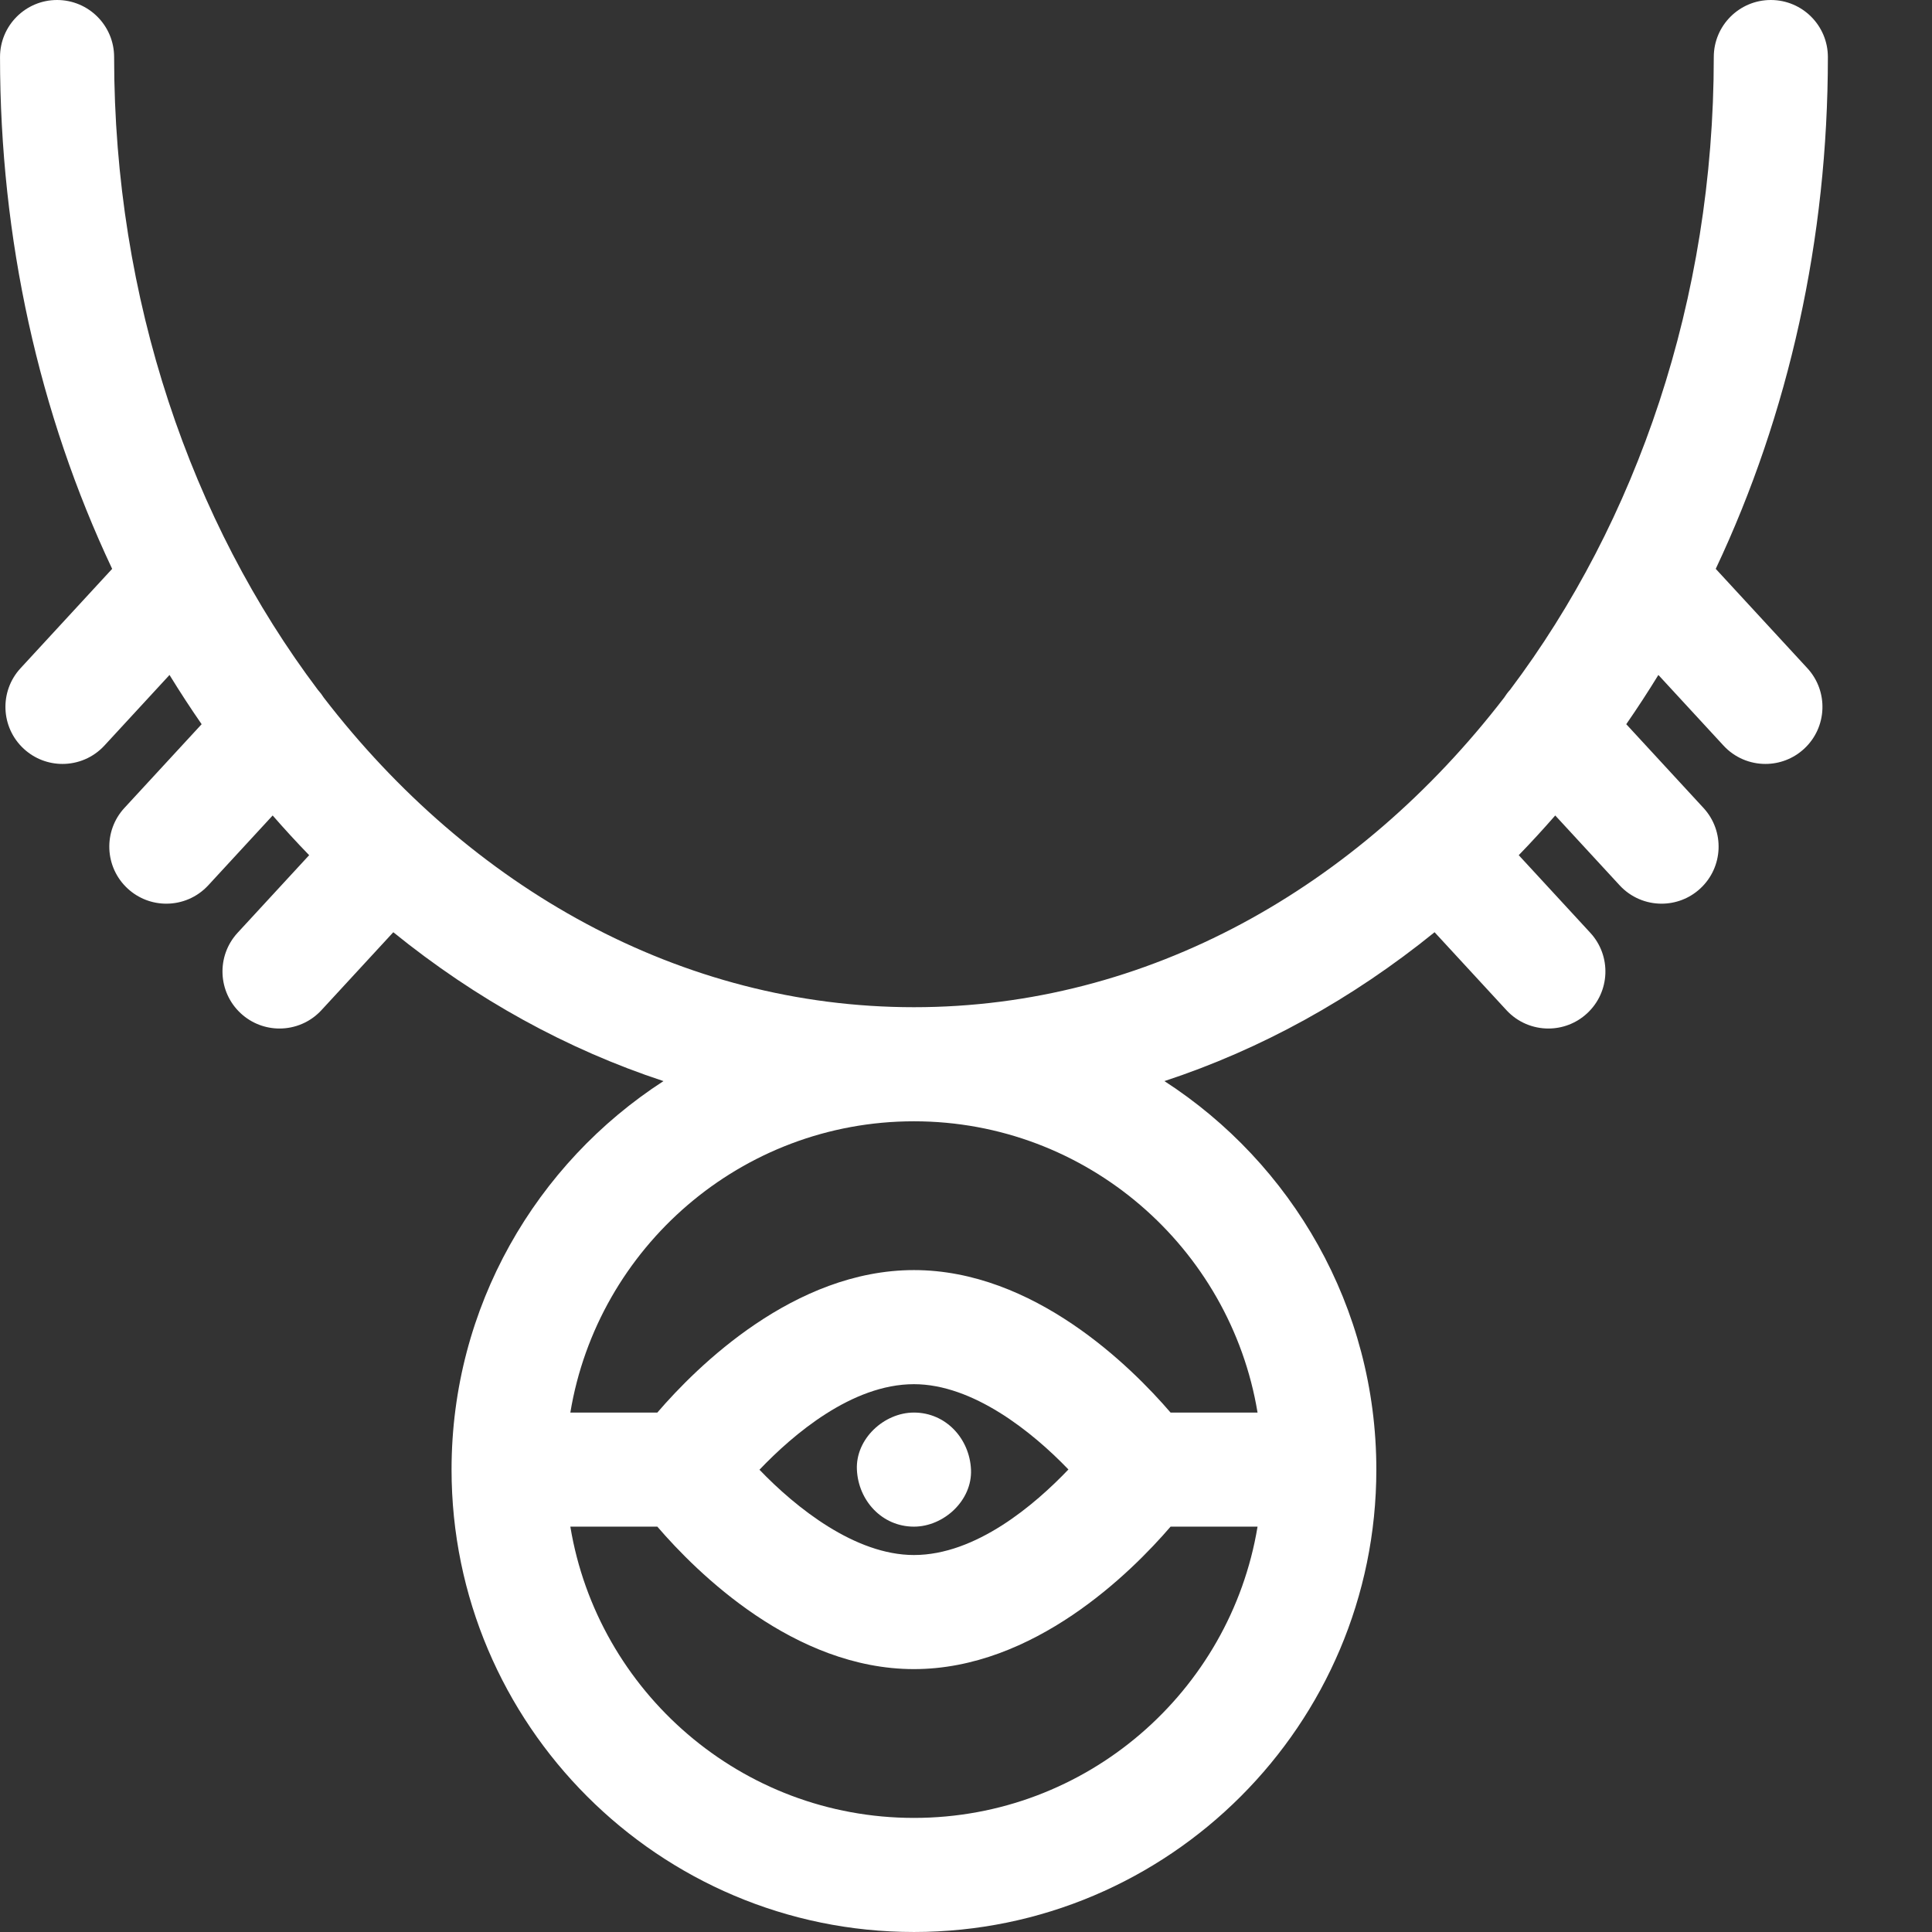 <?xml version="1.0" encoding="UTF-8"?> <svg xmlns="http://www.w3.org/2000/svg" xmlns:xlink="http://www.w3.org/1999/xlink" xmlns:svgjs="http://svgjs.com/svgjs" width="512" height="512" x="0" y="0" viewBox="0 0 512 512.001" style="enable-background:new 0 0 512 512" xml:space="preserve" class=""><rect x="0" y="0" width="512" height="512.001" fill="#333333" stroke="none"/> <g> <path xmlns="http://www.w3.org/2000/svg" d="m257.324 389.461c-.367-8.191-6.645-15.117-15.121-15.117-7.906 0-15.48 6.953-15.117 15.117.367 8.191 6.645 15.117 15.117 15.117 7.91 0 15.484-6.953 15.121-15.117zm0 0" fill="#ffffff" data-original="#000000" style=""></path> <path xmlns="http://www.w3.org/2000/svg" d="m454.688 150.754c19.395-41.098 29.719-87.457 29.719-135.637 0-8.348-6.77-15.117-15.121-15.117-8.348 0-15.117 6.77-15.117 15.117 0 64.352-20.434 123.129-53.988 167.691-.594.652-1.113 1.352-1.574 2.082-38.785 50.379-94.539 82.031-156.398 82.031-61.867 0-117.621-31.652-156.406-82.035-.461-.727-.98-1.422-1.574-2.078-33.555-44.559-53.988-103.34-53.988-167.691 0-8.348-6.77-15.117-15.121-15.117-8.348 0-15.117 6.77-15.117 15.117 0 48.18 10.324 94.539 29.715 135.637l-24.277 26.332c-5.66 6.137-5.273 15.703.867 21.359 2.906 2.68 6.578 4.004 10.242 4.004 4.074 0 8.141-1.637 11.121-4.867l17.25-18.711c2.723 4.434 5.555 8.785 8.512 13.051l-20.469 22.195c-5.656 6.137-5.27 15.703.867 21.363 2.906 2.68 6.578 4.004 10.246 4.004 4.074 0 8.137-1.641 11.117-4.871l17.062-18.504c3.156 3.621 6.379 7.129 9.672 10.523l-18.965 20.57c-5.66 6.141-5.273 15.703.863 21.363 2.906 2.68 6.582 4.004 10.246 4.004 4.074 0 8.137-1.637 11.117-4.871l19.039-20.648c21.914 17.754 46.055 31.043 71.598 39.453-33.766 21.848-56.16 59.832-56.16 102.957 0 67.57 54.973 122.539 122.539 122.539 67.57 0 122.539-54.969 122.539-122.539 0-43.125-22.391-81.113-56.16-102.957 25.547-8.41 49.684-21.699 71.594-39.453l19.039 20.648c2.984 3.234 7.043 4.871 11.121 4.871 3.664 0 7.336-1.324 10.242-4.004 6.141-5.66 6.527-15.223.867-21.363l-18.965-20.57c3.293-3.395 6.516-6.902 9.672-10.523l17.062 18.504c2.98 3.23 7.043 4.871 11.117 4.871 3.664 0 7.34-1.324 10.246-4.004 6.137-5.66 6.527-15.227.867-21.363l-20.469-22.195c2.953-4.266 5.789-8.621 8.512-13.051l17.25 18.707c2.98 3.234 7.043 4.871 11.121 4.871 3.66 0 7.336-1.324 10.242-4.004 6.137-5.66 6.527-15.223.867-21.363zm-212.484 331.012c-45.746 0-83.82-33.457-91.059-77.188h23.055c10.484 12.199 36.242 37.754 68.004 37.754 31.766 0 57.523-25.555 68.008-37.754h23.051c-7.234 43.73-45.309 77.188-91.059 77.188zm-40.938-92.27c8.879-9.312 24.488-22.672 40.938-22.672 15.598 0 31.289 12.555 40.938 22.602-8.879 9.312-24.488 22.672-40.938 22.672-15.602 0-31.297-12.562-40.938-22.602zm40.938-92.34c45.75 0 83.824 33.457 91.059 77.188h-23.051c-10.484-12.199-36.238-37.758-68.008-37.758-31.766 0-57.52 25.559-68.004 37.758h-23.055c7.238-43.73 45.312-77.188 91.059-77.188-.004 0-.004 0-.004 0zm0 0" fill="#ffffff" data-original="#000000" style=""></path> </g> </svg> 
